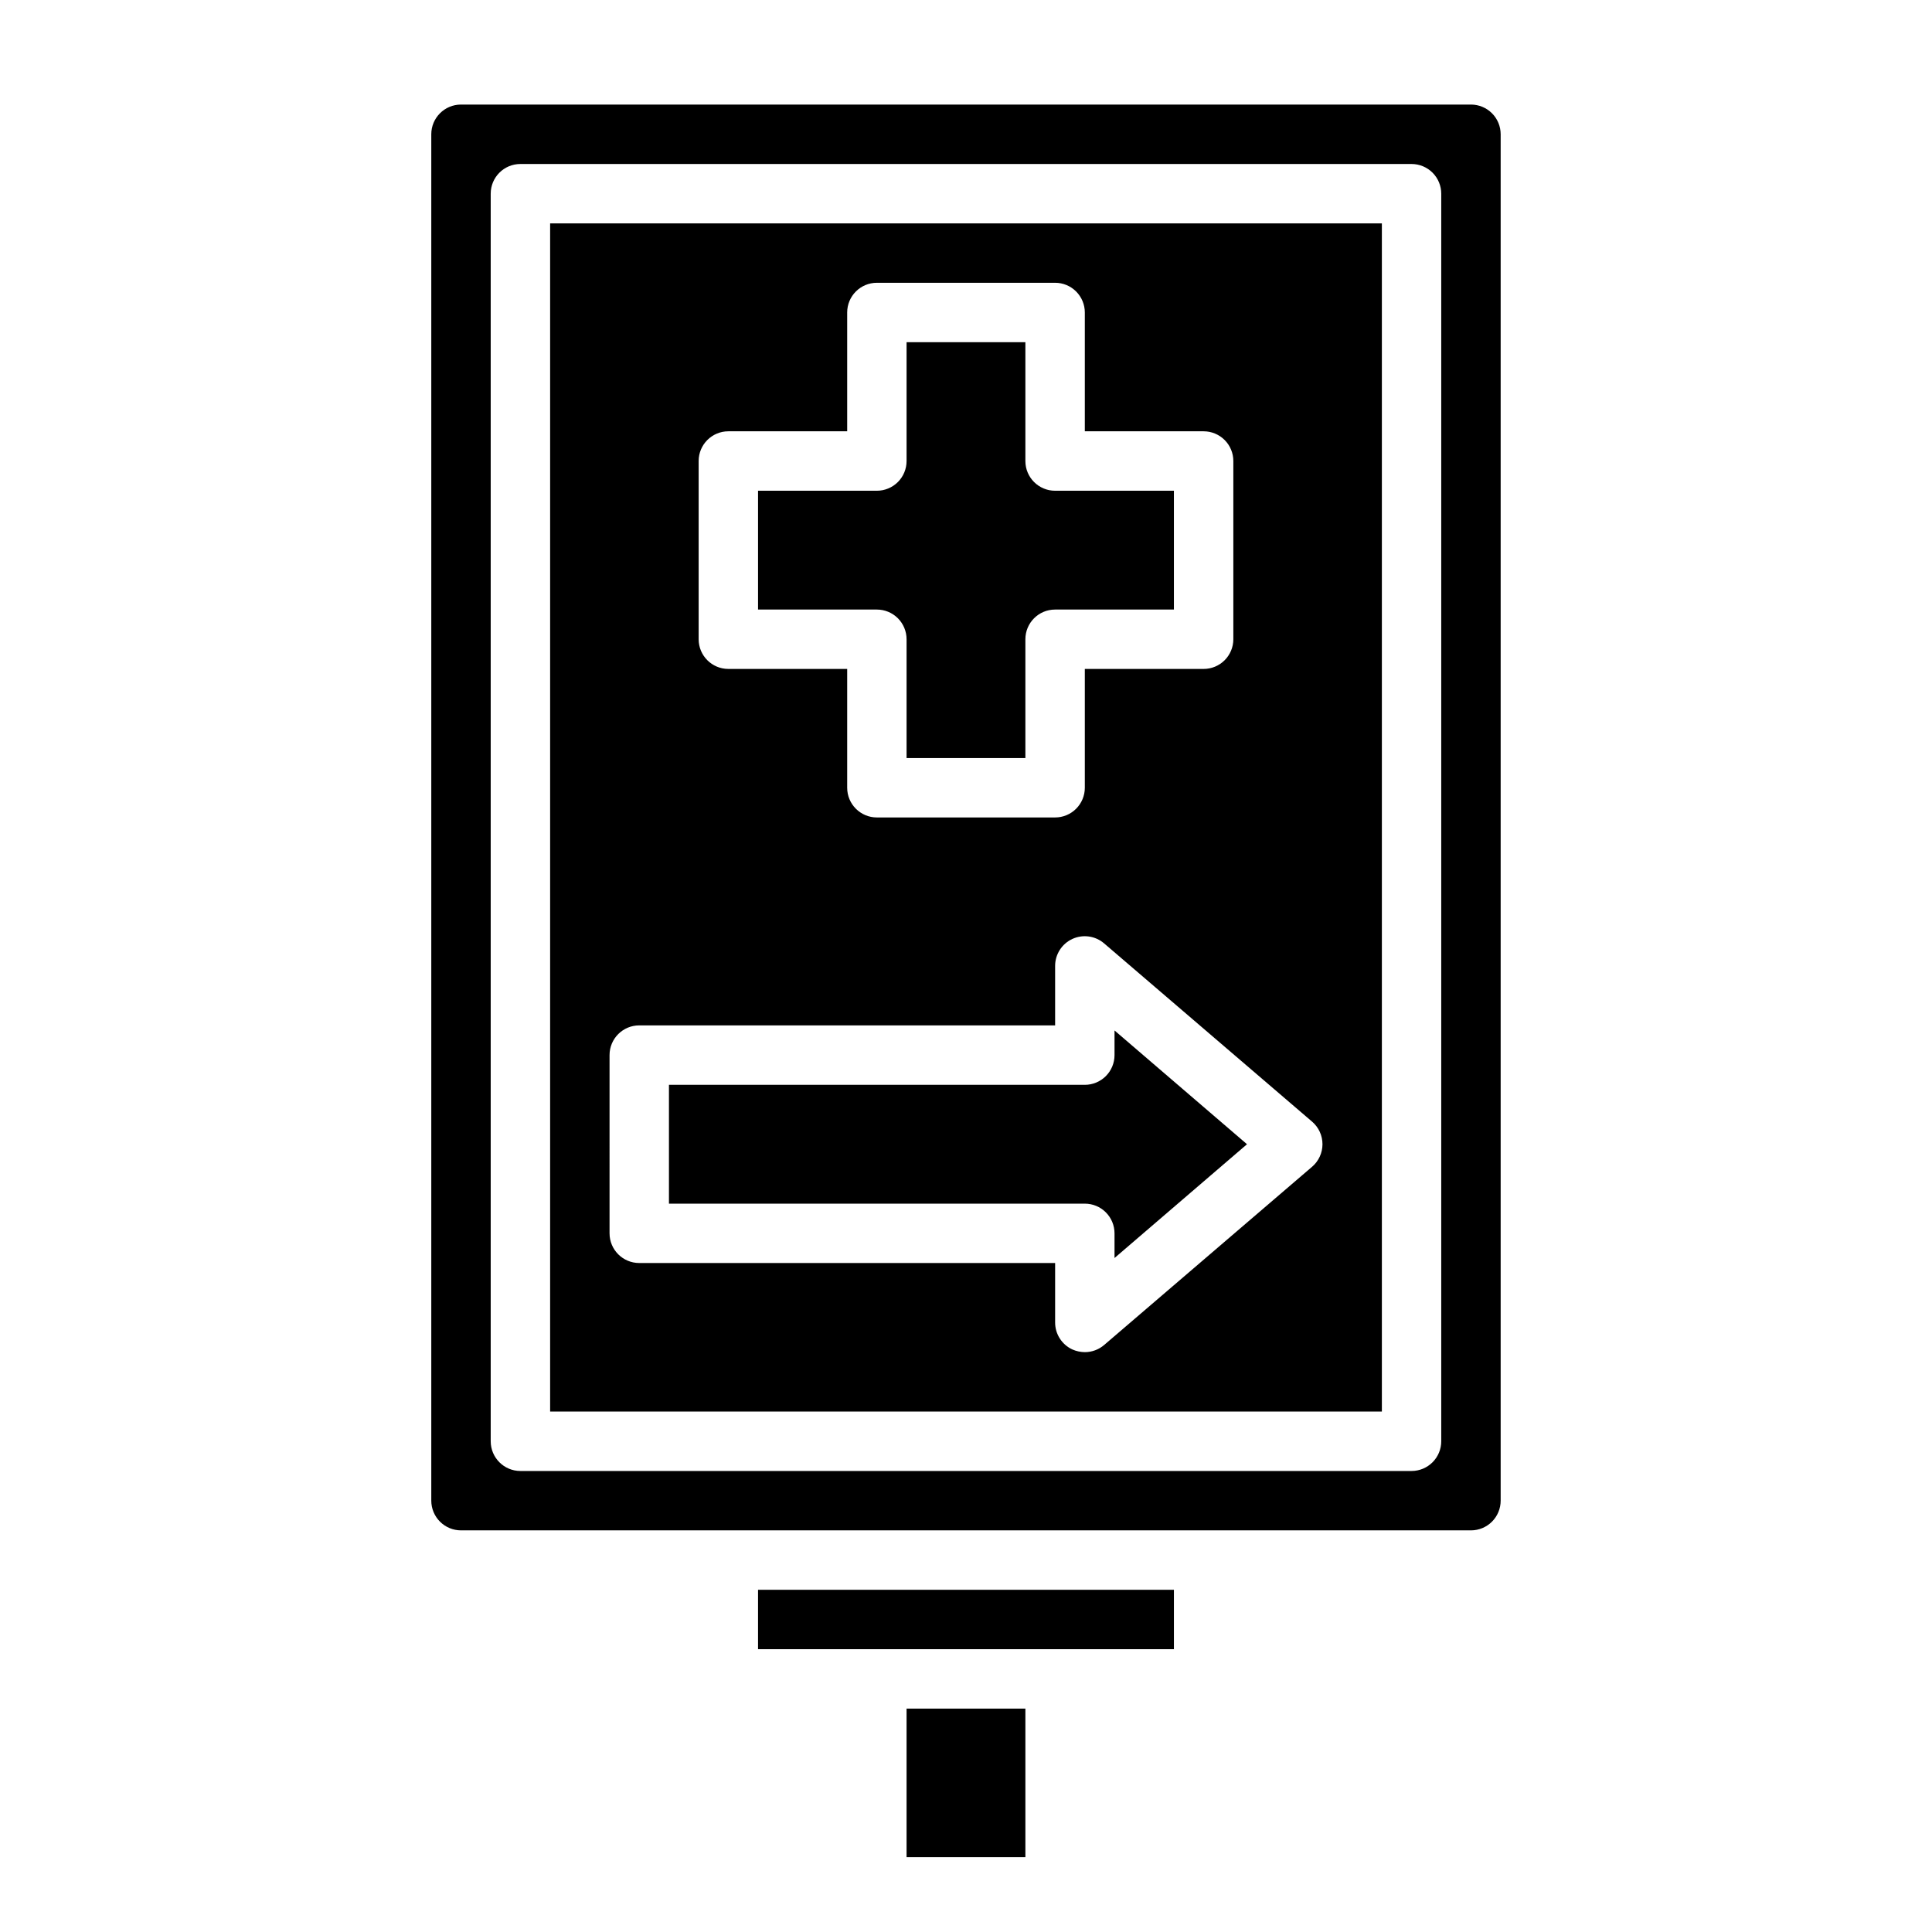 <?xml version="1.0" encoding="UTF-8"?>
<!-- Uploaded to: SVG Find, www.svgrepo.com, Generator: SVG Find Mixer Tools -->
<svg fill="#000000" width="800px" height="800px" version="1.1" viewBox="144 144 512 512" xmlns="http://www.w3.org/2000/svg">
 <g>
  <path d="m439.36 470.85v6.535l35.109-30.152-35.109-30.148v6.531c0 2.09-0.832 4.09-2.305 5.566-1.477 1.477-3.481 2.309-5.566 2.309h-110.21v31.488h110.21c2.086 0 4.09 0.828 5.566 2.305 1.473 1.477 2.305 3.477 2.305 5.566z"/>
  <path d="m384.25 313.41v31.488h31.488v-31.488c0-4.348 3.523-7.871 7.871-7.871h31.488v-31.488h-31.488c-4.348 0-7.871-3.523-7.871-7.871v-31.488h-31.488v31.488c0 2.086-0.828 4.09-2.305 5.566-1.477 1.473-3.481 2.305-5.566 2.305h-31.488v31.488h31.488c2.086 0 4.09 0.828 5.566 2.305 1.477 1.477 2.305 3.481 2.305 5.566z"/>
  <path d="m344.89 565.31h110.21v15.742h-110.21z"/>
  <path d="m384.25 596.8h31.488v39.359h-31.488z"/>
  <path d="m289.79 518.08h220.42v-314.88h-220.42zm39.359-251.91v0.004c0-4.348 3.527-7.875 7.875-7.875h31.488v-31.488c0-4.348 3.523-7.871 7.871-7.871h47.23c2.09 0 4.09 0.828 5.566 2.305 1.477 1.477 2.309 3.481 2.309 5.566v31.488h31.488c2.086 0 4.09 0.832 5.566 2.309 1.473 1.477 2.305 3.477 2.305 5.566v47.23c0 2.086-0.832 4.09-2.305 5.566-1.477 1.477-3.481 2.305-5.566 2.305h-31.488v31.488c0 2.09-0.832 4.09-2.309 5.566-1.477 1.477-3.477 2.305-5.566 2.305h-47.23c-4.348 0-7.871-3.523-7.871-7.871v-31.488h-31.488c-4.348 0-7.875-3.523-7.875-7.871zm-23.613 157.44c0-4.348 3.523-7.871 7.871-7.871h110.21v-15.742c-0.008-3.074 1.777-5.875 4.566-7.164 2.797-1.289 6.09-0.828 8.422 1.18l55.105 47.23c1.75 1.496 2.758 3.684 2.758 5.984s-1.008 4.488-2.758 5.984l-55.105 47.23c-1.426 1.219-3.238 1.891-5.113 1.891-1.141-0.008-2.266-0.25-3.309-0.711-2.789-1.289-4.574-4.086-4.566-7.164v-15.742h-110.21c-4.348 0-7.871-3.523-7.871-7.871z"/>
  <path d="m533.82 171.71h-267.65c-4.348 0-7.875 3.523-7.875 7.871v362.11c0 2.086 0.832 4.09 2.309 5.566 1.477 1.477 3.477 2.305 5.566 2.305h267.65c2.086 0 4.09-0.828 5.566-2.305 1.477-1.477 2.305-3.481 2.305-5.566v-362.11c0-2.09-0.828-4.09-2.305-5.566s-3.481-2.305-5.566-2.305zm-7.875 354.24c0 2.09-0.828 4.09-2.305 5.566-1.477 1.477-3.477 2.309-5.566 2.309h-236.16c-4.348 0-7.871-3.527-7.871-7.875v-330.62c0-4.348 3.523-7.871 7.871-7.871h236.16c2.09 0 4.09 0.832 5.566 2.305 1.477 1.477 2.305 3.481 2.305 5.566z"/>
 </g>
</svg>